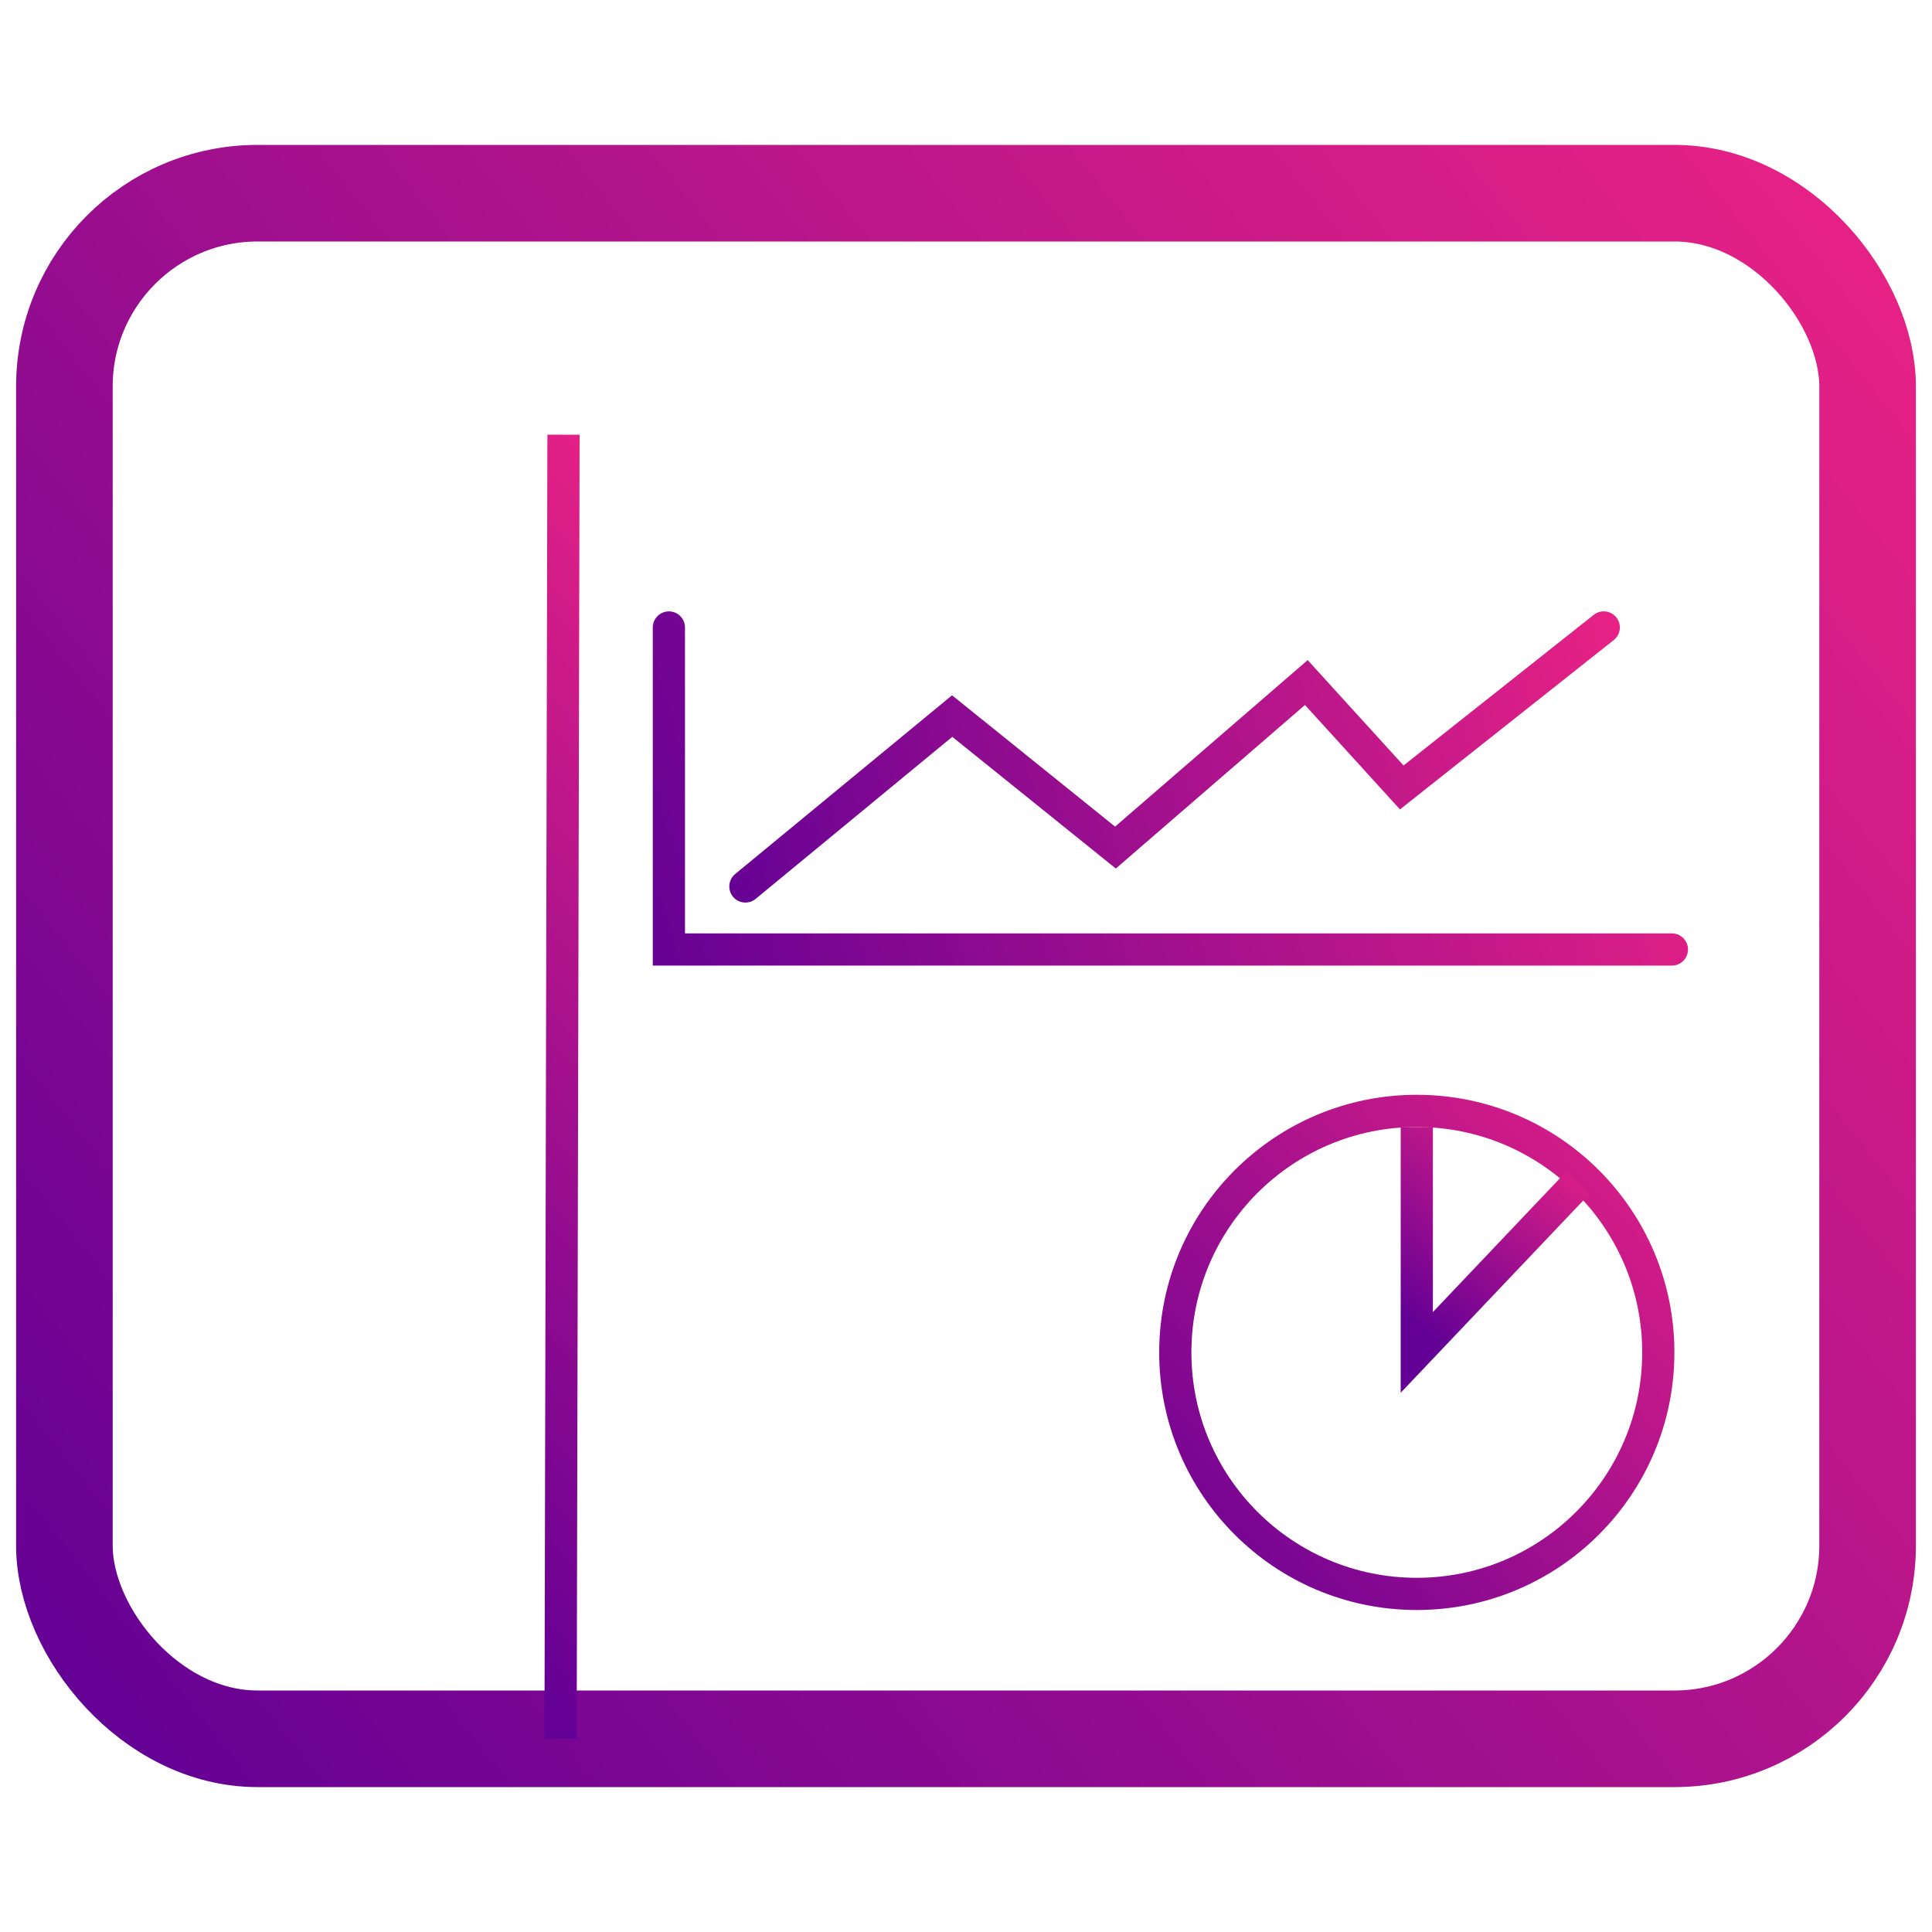 <svg height="60" viewBox="0 0 60 60" width="60" xmlns="http://www.w3.org/2000/svg" xmlns:xlink="http://www.w3.org/1999/xlink"><linearGradient id="a"><stop offset="0" stop-color="#630095"/><stop offset="1" stop-color="#fd2782"/></linearGradient><linearGradient id="b" x1="-8.651%" x2="124.368%" xlink:href="#a" y1="86.735%" y2="-3.057%"/><linearGradient id="c" x1="49.867%" x2="50.169%" xlink:href="#a" y1="100%" y2="-22.216%"/><linearGradient id="d" x1="-8.651%" x2="124.368%" xlink:href="#a" y1="50.017%" y2="49.975%"/><linearGradient id="e" x1="-8.651%" x2="124.368%" xlink:href="#a" y1="50.695%" y2="48.997%"/><linearGradient id="f" x1="-8.651%" x2="124.368%" xlink:href="#a" y1="72.222%" y2="17.904%"/><linearGradient id="g" x1="-8.651%" x2="124.368%" y1="54.551%" y2="43.427%"><stop offset="0" stop-color="#630095"/><stop offset=".09" stop-color="#710493"/><stop offset="1" stop-color="#fd2782"/></linearGradient><linearGradient id="h" x1="-8.651%" x2="124.368%" xlink:href="#a" y1="55.153%" y2="42.557%"/><linearGradient id="i" x1="-8.651%" x2="124.368%" xlink:href="#a" y1="100%" y2="-22.216%"/><linearGradient id="j" x1="20.104%" x2="87.907%" xlink:href="#a" y1="100%" y2="-22.216%"/><g fill="none" fill-rule="evenodd"><rect height="48" rx="6" stroke="url(#b)" stroke-linejoin="round" stroke-width="3" width="56" x="2" y="6"/><path d="m17.5 13.5-.091 40.5" stroke="url(#c)"/><path d="m3.348 13.075h53.652" stroke="url(#d)"/><g stroke-linecap="round"><path d="m6.5 17.322h8.484" stroke="url(#e)"/><path d="m6.5 10.322h1.5" stroke="url(#f)"/><path d="m9.5 10.322h1.5" stroke="url(#f)"/><path d="m12.5 10.322h1.5" stroke="url(#f)"/><path d="m6.5 20.322h8.484" stroke="url(#e)"/><path d="m6.5 23.322h8.484" stroke="url(#e)"/><path d="m6.5 26.322h8.484" stroke="url(#e)"/><path d="m6.5 29.322h8.484" stroke="url(#e)"/><path d="m20.5 38.322h8.484" stroke="url(#e)"/><path d="m20.5 42.322h8.484" stroke="url(#e)"/><path d="m23.149 27.53 6.421-5.292 5.071 4.084 5.928-5.125 2.964 3.258 6.273-4.969" stroke="url(#g)"/><path d="m20.773 19.487v10h31.149" stroke="url(#h)"/></g><circle cx="44" cy="42" r="7.5" stroke="url(#i)"/><path d="m44 35.001v6.999l4.997-5.263" stroke="url(#j)"/></g></svg>